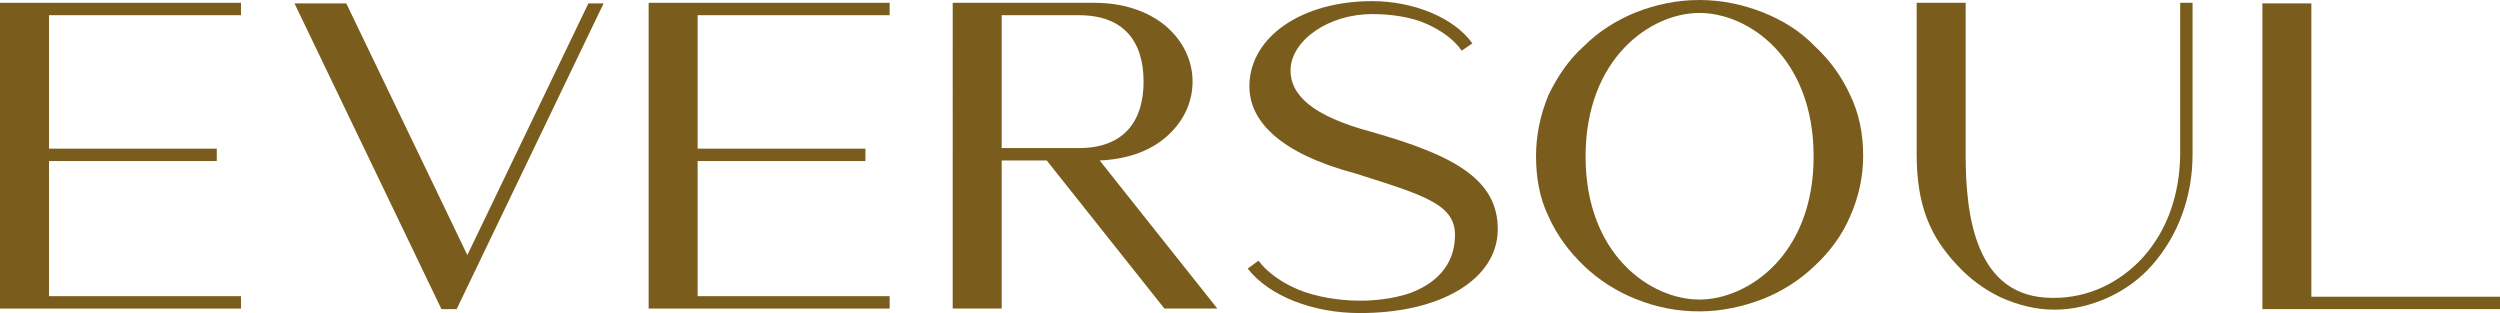 <?xml version="1.0" encoding="UTF-8"?>
<svg xmlns="http://www.w3.org/2000/svg" version="1.1" viewBox="0 0 444 55.6">
  <defs>
    <style>
      .cls-1 {
        fill: #7a5d1c;
      }
    </style>
  </defs>
  <g>
    <g id="Layer_1">
      <g>
        <path class="cls-1" d="M0,54.8V.5h42.8v2.2H8.7v23.7h29.8v2.2H8.7v24h34.1v2.2H0v0Z"></path>
        <path class="cls-1" d="M107.2.6l-26.1,54.3h-2.7L52.3.6h9.2l21.5,44.7L104.5.6h2.7Z"></path>
        <path class="cls-1" d="M115.2,54.8V.5h42.8v2.2h-34.1v23.7h29.8v2.2h-29.8v24h34.1v2.2h-42.8v0Z"></path>
        <path class="cls-1" d="M206.8,54.8l-20.9-26.3h-8v26.3h-8.7V.5h25.3c4.8,0,9.2,1.4,12.4,4,3.2,2.7,4.9,6.2,4.9,10s-1.7,7.3-4.9,10c-3,2.5-7,3.8-11.6,4l20.9,26.3h-9.4ZM177.9,26.3h13.7c8.2,0,11.5-5,11.5-11.8,0-6.9-3.3-11.8-11.5-11.8h-13.7v23.6Z"></path>
        <path class="cls-1" d="M258.4,42c.2-5.7-5.4-7.3-17.7-11.2-13.5-3.6-19-9.4-18.8-15.8.2-8.4,9.2-14.8,21.8-14.8,7.3,0,14.5,2.9,17.8,7.5l-1.9,1.3c-1.4-2-3.5-3.5-6.1-4.7-2.8-1.3-6.5-1.8-9.8-1.8-7.7,0-14.3,4.6-14.5,9.8-.1,4.6,3.9,8.3,14.3,11.1,14.4,4.1,22.7,8.3,22.5,17.6-.2,8.5-9.9,14.6-24.5,14.6-8.3,0-16.1-3-19.9-7.9l1.9-1.4c1.6,2.1,4,3.8,7,5.1,3.1,1.3,7.3,2,11,2h.1c2.9,0,5.8-.4,8.4-1.2,5-1.7,8.3-5.1,8.4-10.2Z"></path>
        <path class="cls-1" d="M275,38.4c-1.6-3.3-2.2-6.9-2.2-10.7s.8-7.4,2.2-10.8c1.6-3.3,3.6-6.3,6.3-8.7,2.7-2.7,5.8-4.6,9.2-6,3.6-1.4,7.3-2.2,11.3-2.2s7.7.8,11.3,2.2c3.5,1.4,6.6,3.3,9.2,6,2.7,2.5,4.8,5.4,6.3,8.7,1.6,3.3,2.3,6.9,2.3,10.8,0,3.7-.8,7.3-2.3,10.7-1.4,3.3-3.6,6.3-6.3,8.8-2.6,2.5-5.7,4.5-9.2,5.9-3.7,1.4-7.4,2.2-11.3,2.2s-7.6-.7-11.3-2.2c-3.5-1.4-6.6-3.4-9.2-5.9s-4.8-5.4-6.3-8.8ZM301.8,2.3c-8.6,0-20.2,8-20.2,25.5s11.6,25.4,20.2,25.4,20.3-7.9,20.3-25.4c0-17.6-11.6-25.5-20.3-25.5Z"></path>
        <path class="cls-1" d="M340.4,27.4V.5h8.7v27c0,10.5,1.6,25.4,15.4,25.4h.3c6,0,11.6-2.6,15.8-7.2,4.3-4.8,6.5-11.1,6.6-18.2V.5h2.2v26.9c0,7.6-2.6,14.5-7.2,19.7-2.1,2.4-4.7,4.3-7.7,5.7-3.1,1.4-6.3,2.2-9.6,2.2s-6.5-.8-9.6-2.2c-2.9-1.4-5.5-3.3-7.7-5.7-4.8-5.1-7.2-10.6-7.2-19.7Z"></path>
        <path class="cls-1" d="M401.8,54.9V.6h8.7v52.1h33.5v2.2h-42.2v0Z"></path>
      </g>
    </g>
  </g>
</svg>
